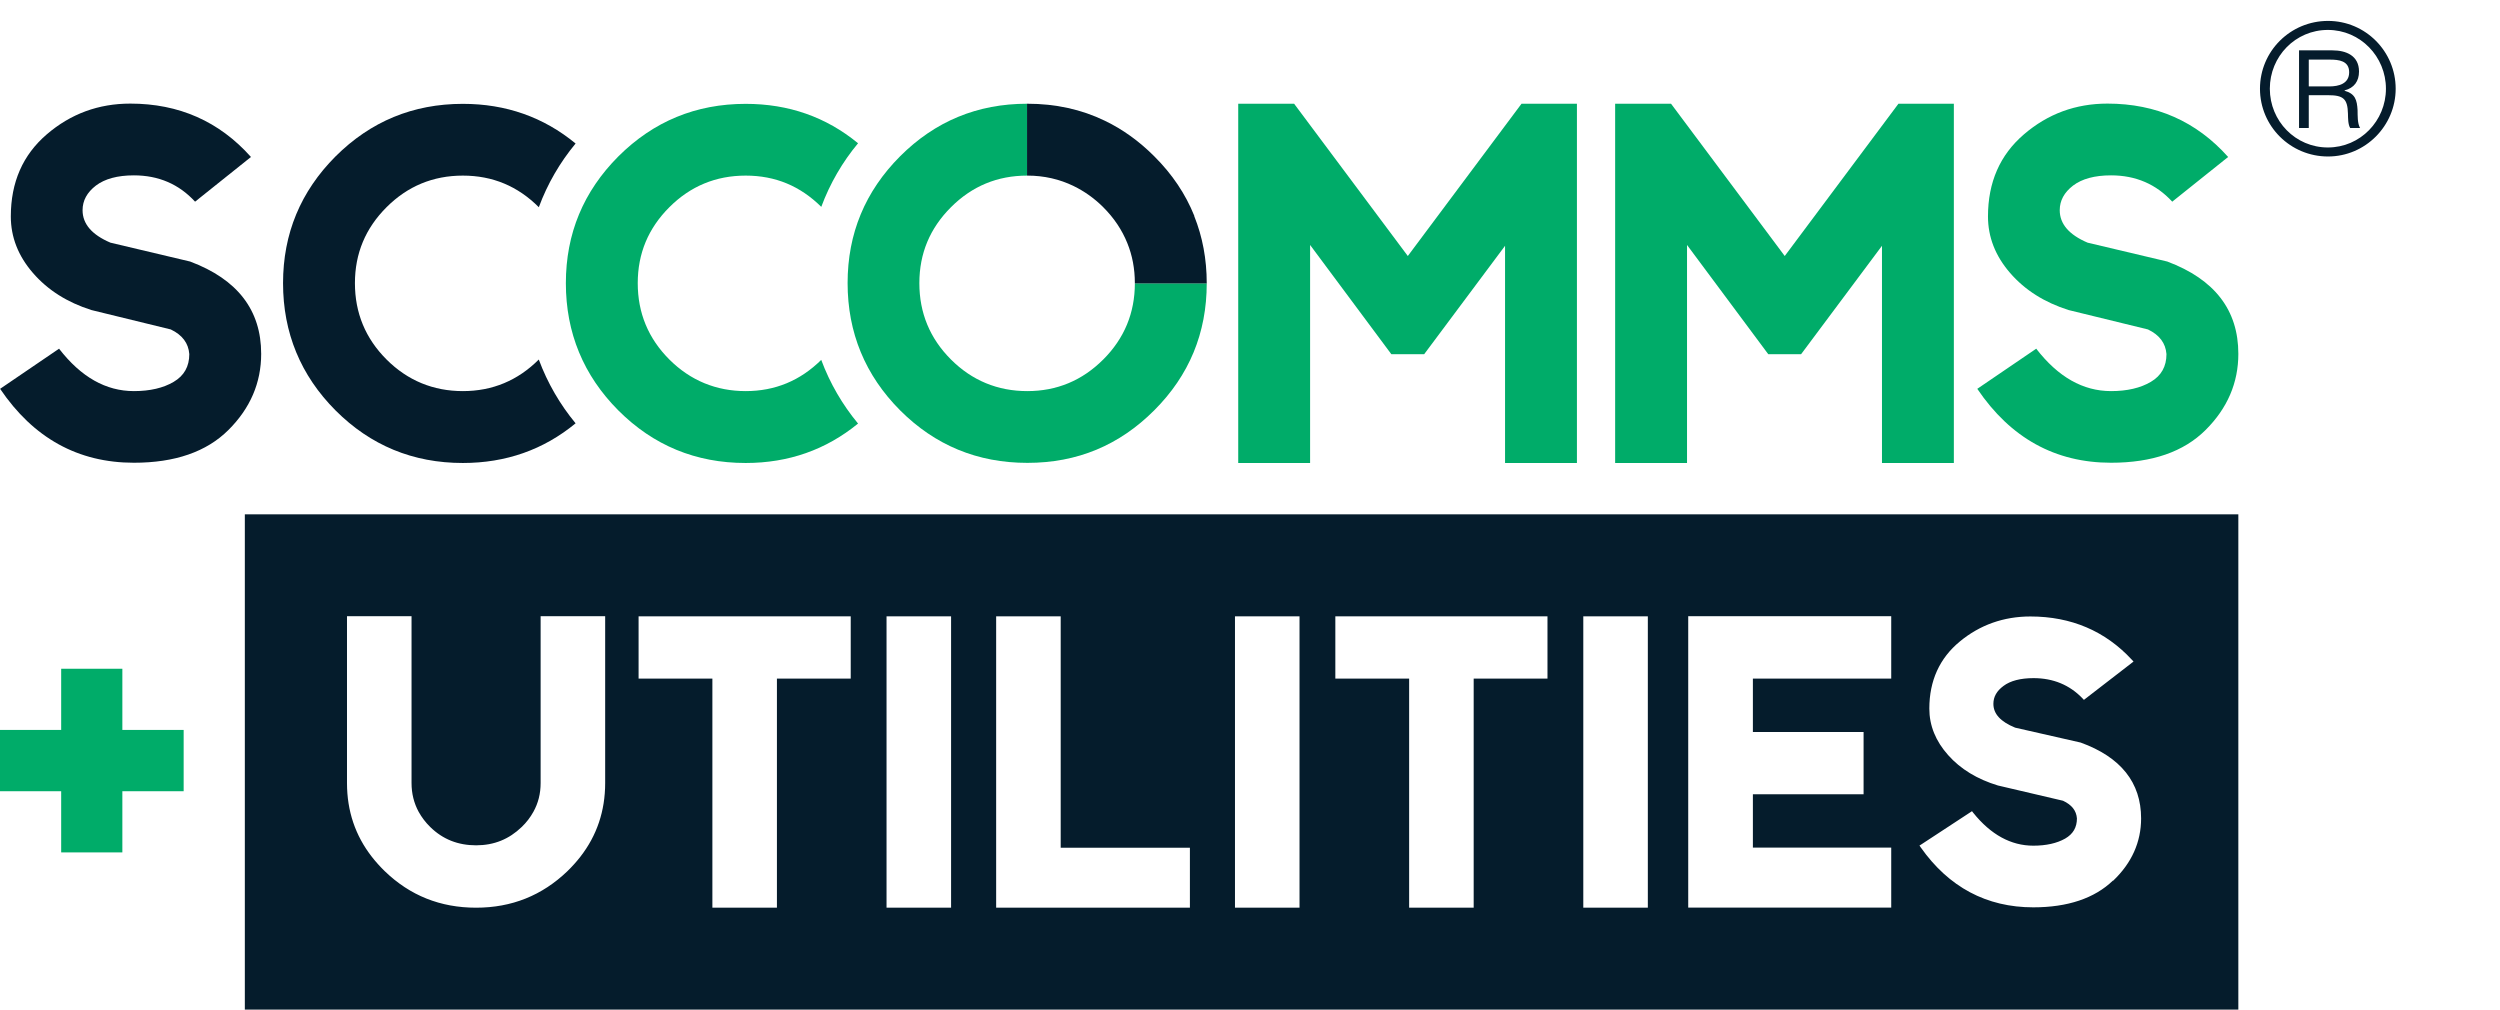 <?xml version="1.0" encoding="UTF-8"?>
<svg xmlns="http://www.w3.org/2000/svg" id="Layer_1" viewBox="0 0 208 84">
  <defs>
    <style>.cls-1{fill:#00ac69;}.cls-2{fill:#051c2c;}</style>
  </defs>
  <path class="cls-2" d="m193.69,13.02c-3.12,0-5.66-2.51-5.66-5.64s2.54-5.64,5.66-5.64,5.63,2.54,5.63,5.64-2.53,5.64-5.63,5.64Zm-.01-10.53c-2.7,0-4.83,2.2-4.83,4.89s2.13,4.89,4.83,4.89,4.83-2.22,4.83-4.89-2.13-4.89-4.83-4.89Zm1.86,8.17c-.19-.31-.18-.84-.19-1.2-.03-1.24-.38-1.54-1.65-1.54h-1.61v2.73h-.81v-6.46h2.78c1.14,0,2.21.44,2.21,1.76,0,.8-.4,1.37-1.2,1.57v.03c.89.25,1.03.77,1.08,1.61.01.43-.02,1.11.21,1.49h-.81Zm-1.68-5.7h-1.77v2.23h1.71c.78,0,1.65-.22,1.65-1.18s-.87-1.05-1.6-1.05Z"></path>
  <path class="cls-1" d="m68.33,29.94c-1.75,1.73-3.84,2.6-6.29,2.6s-4.6-.88-6.35-2.63c-1.75-1.75-2.63-3.87-2.63-6.35s.88-4.57,2.63-6.32c1.75-1.75,3.87-2.63,6.35-2.63s4.54.87,6.29,2.6c.72-1.94,1.76-3.73,3.06-5.29-2.66-2.19-5.78-3.28-9.35-3.28-4.14,0-7.67,1.46-10.59,4.37-2.91,2.92-4.37,6.43-4.37,10.55s1.46,7.67,4.37,10.59c2.91,2.91,6.44,4.37,10.59,4.37,3.57,0,6.68-1.1,9.35-3.28-1.3-1.57-2.34-3.35-3.06-5.29Z"></path>
  <path class="cls-1" d="m107.67,8.63l9.46,12.67,9.46-12.67h4.61v29.89h-5.98v-18.07l-6.73,9.02h-2.73l-6.76-9.09v18.14h-5.98V8.63h4.65Z"></path>
  <path class="cls-1" d="m139.03,8.63l9.46,12.67,9.46-12.67h4.61v29.89h-5.98v-18.07l-6.73,9.02h-2.73l-6.76-9.09v18.14h-5.98V8.63h4.65Z"></path>
  <path class="cls-1" d="m169.42,29.02c1.82,2.35,3.89,3.52,6.22,3.52,1.34,0,2.45-.26,3.31-.77.87-.51,1.3-1.28,1.3-2.31-.07-.91-.58-1.59-1.54-2.05l-6.59-1.61c-2.03-.64-3.65-1.67-4.88-3.09-1.23-1.42-1.84-2.99-1.84-4.7,0-2.85,1-5.12,2.99-6.83,1.99-1.71,4.31-2.56,6.95-2.56,4.05,0,7.4,1.48,10.04,4.44l-4.65,3.72c-1.34-1.46-3.04-2.19-5.09-2.19-1.37,0-2.42.29-3.16.85-.74.57-1.11,1.25-1.11,2.05,0,1.14.77,2.04,2.32,2.7l6.63,1.57c3.94,1.48,5.91,4.04,5.91,7.68,0,2.41-.91,4.53-2.73,6.34-1.82,1.81-4.44,2.72-7.86,2.72-4.64,0-8.36-2.05-11.13-6.15l4.92-3.35Z"></path>
  <path class="cls-1" d="m91.79,29.91c-1.75,1.75-3.86,2.63-6.32,2.63s-4.6-.88-6.35-2.63-2.63-3.87-2.63-6.35.88-4.57,2.63-6.32,3.86-2.63,6.34-2.63v-5.98c-4.14,0-7.66,1.46-10.57,4.37-2.91,2.92-4.37,6.43-4.37,10.55s1.46,7.67,4.37,10.59c2.91,2.91,6.44,4.37,10.59,4.37s7.64-1.46,10.55-4.37c2.91-2.91,4.37-6.43,4.37-10.57h-5.98c0,2.47-.88,4.59-2.63,6.34Z"></path>
  <polygon class="cls-1" points="15.28 60.73 10.18 60.73 10.18 55.64 5.09 55.64 5.09 60.73 0 60.73 0 65.83 5.09 65.83 5.09 70.92 10.18 70.92 10.18 65.83 15.28 65.83 15.28 60.73"></polygon>
  <path class="cls-2" d="m44.83,29.91h0c-1.75,1.75-3.86,2.63-6.32,2.63s-4.6-.88-6.35-2.63-2.63-3.87-2.63-6.35.88-4.57,2.63-6.32c1.75-1.75,3.87-2.63,6.35-2.63s4.57.88,6.32,2.63h0c.72-1.95,1.76-3.73,3.06-5.3-2.67-2.2-5.8-3.3-9.38-3.3-4.14,0-7.67,1.46-10.59,4.37-2.91,2.92-4.37,6.43-4.37,10.55s1.46,7.67,4.37,10.59c2.91,2.91,6.44,4.37,10.59,4.37,3.58,0,6.71-1.1,9.38-3.3-1.3-1.57-2.34-3.36-3.06-5.3Z"></path>
  <path class="cls-2" d="m4.92,29.02c1.82,2.35,3.89,3.52,6.22,3.52,1.34,0,2.45-.26,3.31-.77.87-.51,1.3-1.28,1.3-2.31-.07-.91-.58-1.59-1.54-2.05l-6.59-1.61c-2.03-.64-3.65-1.67-4.88-3.09-1.23-1.42-1.84-2.99-1.84-4.7,0-2.85,1-5.12,2.99-6.83,1.99-1.71,4.31-2.56,6.95-2.56,4.05,0,7.4,1.48,10.04,4.44l-4.65,3.72c-1.34-1.46-3.04-2.19-5.09-2.19-1.37,0-2.42.29-3.16.85-.74.57-1.11,1.25-1.11,2.05,0,1.14.77,2.04,2.32,2.7l6.63,1.57c3.94,1.48,5.91,4.04,5.91,7.68,0,2.41-.91,4.53-2.73,6.34-1.82,1.81-4.44,2.72-7.86,2.72-4.64,0-8.36-2.05-11.13-6.15l4.92-3.35Z"></path>
  <path class="cls-2" d="m99.37,17.97c-.73-1.82-1.84-3.48-3.34-4.97-1.25-1.25-2.62-2.24-4.1-2.95-1.96-.95-4.11-1.42-6.46-1.42,0,0-.01,0-.02,0v5.98s.01,0,.02,0c1.4,0,2.69.3,3.86.87.88.43,1.71,1.01,2.46,1.76.9.9,1.56,1.89,2,2.98.42,1.03.63,2.14.63,3.34,0,0,0,.01,0,.02h5.98s0-.01,0-.02c0-2-.35-3.86-1.04-5.58Z"></path>
  <path class="cls-2" d="m20.37,42.79v41.21h165.86v-41.21H20.37Zm29.98,22.36c0,2.32-.69,4.37-2.07,6.14-.32.41-.68.81-1.07,1.19-2.1,2.02-4.63,3.04-7.6,3.04s-5.5-1.01-7.6-3.04c-.39-.38-.75-.78-1.07-1.19-1.38-1.77-2.07-3.82-2.07-6.14v-13.88h5.37v13.88c0,.87.2,1.67.59,2.39.25.45.57.88.97,1.27,1.04,1.02,2.31,1.52,3.81,1.52s2.74-.51,3.79-1.52c.41-.39.73-.82.98-1.27.4-.72.6-1.51.6-2.39v-13.88h5.37v13.88Zm20.43-8.69h-6.14v19.06h-5.37v-19.06h-6.14v-5.18h17.65v5.18Zm8.35,19.06h-5.37v-24.24h5.37v24.24Zm19.87,0h-16.12v-24.24h5.37v19.25h10.75v4.99Zm9.12,0h-5.37v-24.24h5.37v24.24Zm20.63-19.06h-6.14v19.06h-5.37v-19.06h-6.14v-5.18h17.65v5.18Zm8.35,19.06h-5.37v-24.24h5.37v24.24Zm20.25-19.06h-11.51v4.44h9.21v5.18h-9.21v4.44h11.51v4.99h-16.89v-24.24h16.89v5.18Zm18.44,16.81c-1.53,1.47-3.76,2.22-6.62,2.22-3.89,0-7.03-1.68-9.36-4.98l-.11-.16.16-.1,4.21-2.76.1.13c1.46,1.82,3.14,2.74,5,2.74,1.07,0,1.96-.2,2.65-.59.66-.38.98-.93.98-1.68-.05-.65-.43-1.13-1.16-1.47l-5.42-1.27c-1.71-.52-3.1-1.36-4.13-2.52-1.04-1.16-1.57-2.46-1.57-3.87,0-2.32.85-4.2,2.54-5.59,1.67-1.38,3.65-2.08,5.87-2.08,3.39,0,6.23,1.21,8.44,3.6l.14.15-4.13,3.19-.11-.12c-1.07-1.12-2.44-1.69-4.08-1.69-1.08,0-1.93.22-2.5.65-.57.42-.84.91-.84,1.49,0,.83.59,1.48,1.81,1.98l5.45,1.24c3.34,1.21,5.03,3.33,5.03,6.31,0,1.97-.78,3.71-2.32,5.18Z"></path>
</svg>
